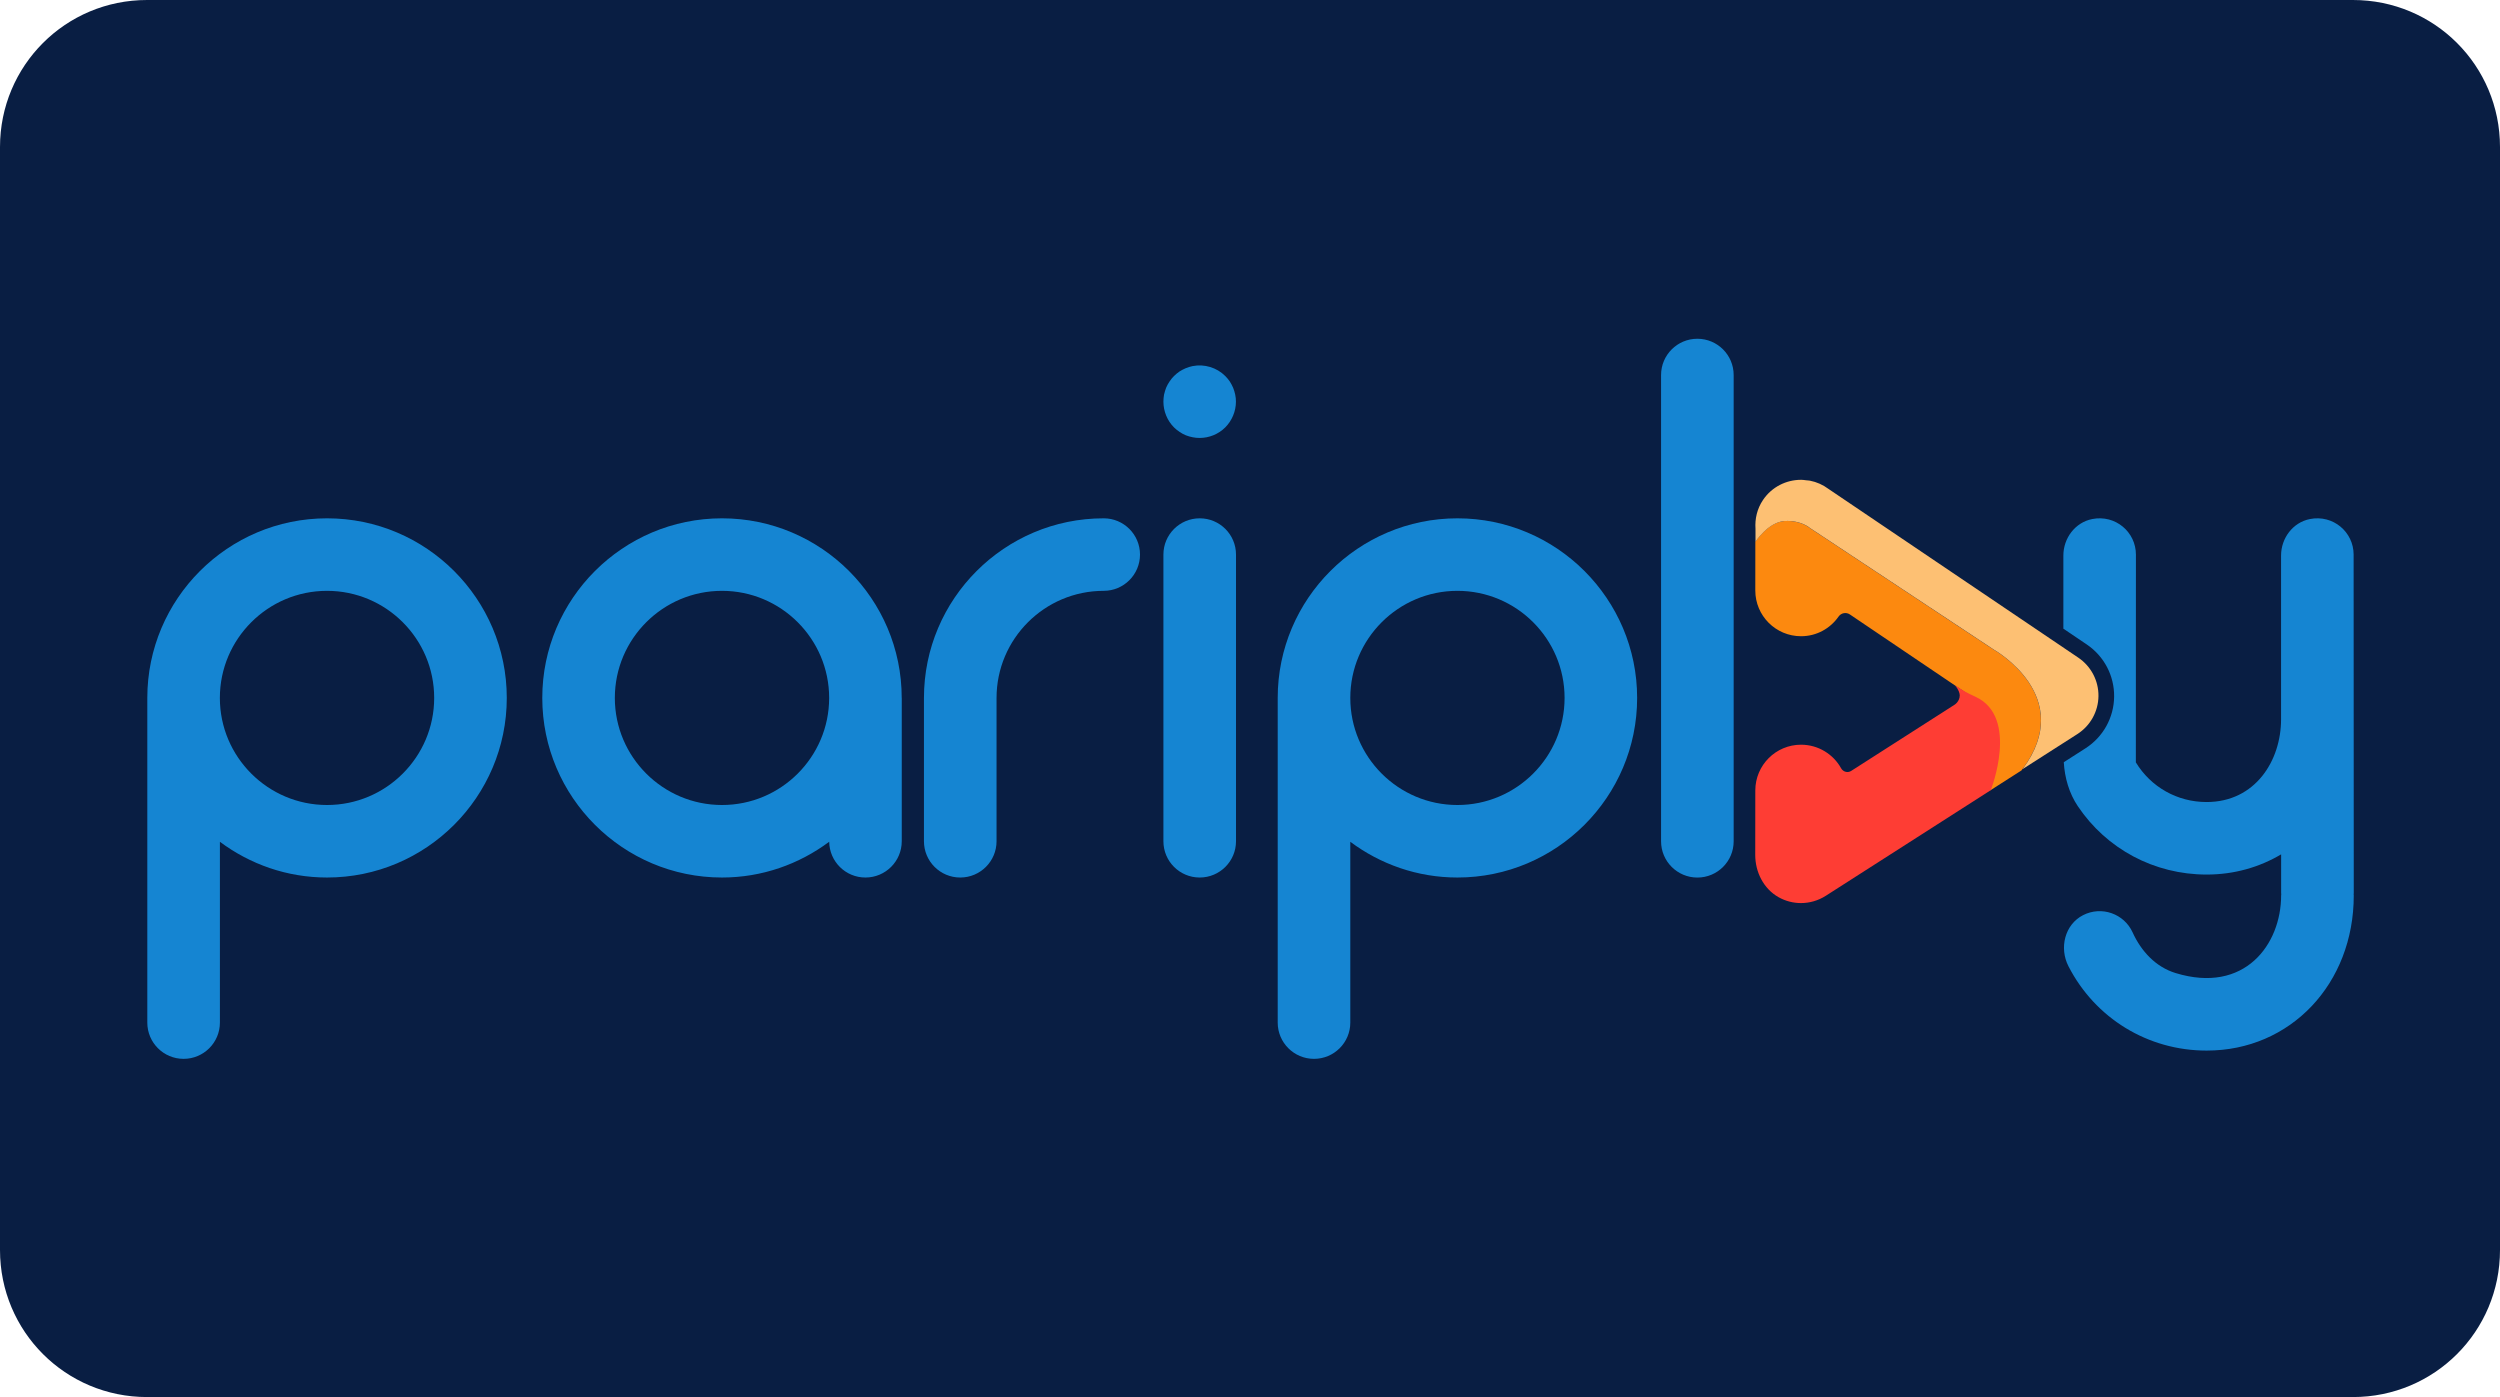 <?xml version="1.0" encoding="UTF-8" standalone="no"?> <svg xmlns:dc="http://purl.org/dc/elements/1.1/" xmlns:cc="http://creativecommons.org/ns#" xmlns:rdf="http://www.w3.org/1999/02/22-rdf-syntax-ns#" xmlns:svg="http://www.w3.org/2000/svg" xmlns="http://www.w3.org/2000/svg" xmlns:xlink="http://www.w3.org/1999/xlink" xmlns:sodipodi="http://sodipodi.sourceforge.net/DTD/sodipodi-0.dtd" xmlns:inkscape="http://www.inkscape.org/namespaces/inkscape" id="svg8" version="1.1" viewBox="0 0 68 38" height="38" width="68"><defs id="defs2"><clipPath id="a" transform="translate(-0)"><rect width="174.271" height="174.274" fill="none" id="rect844"></rect></clipPath><style id="style834">.h{fill:#fff;}.i{fill:#ed1b31;}.j{fill:url(#c);}.k{fill:#d61f2b;}.l{fill:url(#f);}.m{fill:#c72031;}.n{fill:url(#g);}.o{fill:url(#b);}.p{fill:url(#d);}.q{fill:url(#e);}.r{fill:#e31d2f;}</style><linearGradient gradientUnits="userSpaceOnUse" gradientTransform="translate(0 22) scale(1 -1)" y2="8.946" x2="-3.247" y1="6.612" x1="3.979" id="b"><stop id="stop836" stop-color="#b31f24" offset="0"></stop><stop id="stop838" stop-color="#ce2029" offset="1"></stop></linearGradient><linearGradient gradientUnits="userSpaceOnUse" gradientTransform="matrix(0.838,0,0,-0.838,3.832,29.055)" y2="14.006" x2="-2.665" y1="17.883" x1="3.545" id="c"><stop id="stop841" stop-color="#b51f26" offset="0"></stop><stop id="stop843" stop-color="#df1e2d" offset="1"></stop></linearGradient><linearGradient gradientUnits="userSpaceOnUse" gradientTransform="matrix(1,0,0,-1,0,22)" y2="17.77" x2="13.925" y1="11.973" x1="13.925" id="d"><stop id="stop846" stop-color="#eb1b33" offset="0"></stop><stop id="stop848" stop-color="#d5202a" offset="1"></stop></linearGradient><linearGradient gradientUnits="userSpaceOnUse" gradientTransform="matrix(1,0,0,-1,0,22)" y2="22.66" x2="4.367" y1="16.525" x1="7.829" id="e"><stop id="stop851" stop-color="#9c1c20" offset="0"></stop><stop id="stop853" stop-color="#a21e22" offset="1"></stop></linearGradient><linearGradient gradientUnits="userSpaceOnUse" gradientTransform="matrix(1,0,0,-1,0,22)" y2="12.141" x2="9.786" y1="16.783" x1="8.305" id="f"><stop id="stop856" stop-color="#ae1f24" offset="0"></stop><stop id="stop858" stop-color="#d81f2b" offset="1"></stop></linearGradient><linearGradient xlink:href="#b" y2="6.114" x2="13.943" y1="11.967" x1="13.943" id="g"></linearGradient></defs><g id="layer1"><g id="g940"><path id="rect833" style="fill:#091e43;fill-opacity:1;fill-rule:evenodd;stroke-width:0.997;stroke-linecap:square;paint-order:stroke fill markers" d="m 4,0 h 60 c 2.216,0 4,1.784 4,4 v 30 c 0,2.216 -1.784,4 -4,4 H 4 C 1.784,38 0,36.216 0,34 V 4 C 0,1.784 1.784,0 4,0 Z"></path><g style="fill:none;stroke-width:0.958" transform="matrix(1.022,0,0,1.022,-27.341,-15.878)" id="g906"><rect style="stroke-width:0.469" y="0" x="0" width="58.721" height="19.166" fill="#000000" fill-opacity="0" transform="translate(30.673,24.552)" id="rect8"></rect><path d="m 35.456,29.331 c -2.638,0 -4.783,2.144 -4.783,4.78 v 8.641 c 0,0.533 0.432,0.965 0.966,0.965 0.533,0 0.966,-0.432 0.966,-0.965 v -4.812 c 0.797,0.595 1.782,0.951 2.852,0.951 2.637,0 4.783,-2.144 4.783,-4.78 0,-2.636 -2.146,-4.78 -4.783,-4.78 z m 0,7.63 c -1.572,0 -2.852,-1.278 -2.852,-2.85 0,-1.571 1.279,-2.85 2.852,-2.85 1.572,0 2.852,1.278 2.852,2.85 0,1.571 -1.279,2.85 -2.852,2.85 z" fill="white" id="path10" style="fill:#1585d2;fill-opacity:1;stroke-width:0.958"></path><path d="m 65.541,29.331 c -2.637,0 -4.783,2.144 -4.783,4.78 v 8.641 c 0,0.533 0.433,0.965 0.966,0.965 0.533,0 0.966,-0.432 0.966,-0.965 v -4.812 c 0.797,0.595 1.782,0.951 2.851,0.951 2.638,0 4.783,-2.144 4.783,-4.78 0,-2.636 -2.146,-4.78 -4.783,-4.78 z m 0,7.63 c -1.572,0 -2.851,-1.278 -2.851,-2.85 0,-1.571 1.279,-2.85 2.851,-2.85 1.572,0 2.852,1.278 2.852,2.85 0,1.571 -1.279,2.85 -2.852,2.85 z" fill="white" id="path12" style="fill:#1585d2;fill-opacity:1;stroke-width:0.958"></path><path d="m 56.126,29.331 c -2.637,0 -4.783,2.144 -4.783,4.78 v 3.815 c 0,0.533 0.432,0.965 0.966,0.965 0.533,0 0.966,-0.432 0.966,-0.965 V 34.111 c 0,-1.571 1.279,-2.85 2.852,-2.85 0.533,0 0.966,-0.432 0.966,-0.965 0,-0.533 -0.432,-0.965 -0.966,-0.965 z" fill="white" id="path14" style="fill:#1585d2;fill-opacity:1;stroke-width:0.958"></path><rect style="stroke-width:0.469" y="0" x="0" width="1.932" height="14.341" fill="#000000" fill-opacity="0" transform="translate(70.961,24.552)" id="rect16"></rect><path d="m 71.927,38.892 c -0.533,0 -0.966,-0.432 -0.966,-0.965 V 25.517 c 0,-0.533 0.433,-0.965 0.966,-0.965 0.533,0 0.966,0.432 0.966,0.965 v 12.41 c 0,0.533 -0.432,0.965 -0.966,0.965 z" fill="white" id="path18" style="fill:#1585d2;fill-opacity:1;stroke-width:0.958"></path><rect style="stroke-width:0.469" y="0" x="0" width="1.932" height="13.628" fill="#000000" fill-opacity="0" transform="translate(57.716,25.263)" id="rect20"></rect><path d="m 58.682,29.331 c -0.533,0 -0.966,0.432 -0.966,0.965 v 7.63 c 0,0.533 0.432,0.965 0.966,0.965 0.533,0 0.966,-0.432 0.966,-0.965 v -7.63 c 0,-0.533 -0.432,-0.965 -0.966,-0.965 z" fill="white" id="path22" style="fill:#1585d2;fill-opacity:1;stroke-width:0.958"></path><path d="m 58.144,27.03 c 0.052,0.036 0.11,0.066 0.168,0.091 0.058,0.022 0.119,0.041 0.179,0.052 0.064,0.014 0.127,0.019 0.19,0.019 0.254,0 0.502,-0.102 0.681,-0.281 0.179,-0.179 0.284,-0.43 0.284,-0.684 0,-0.061 -0.005,-0.124 -0.019,-0.188 -0.014,-0.061 -0.03,-0.121 -0.055,-0.182 -0.025,-0.058 -0.055,-0.113 -0.088,-0.166 -0.036,-0.052 -0.077,-0.102 -0.121,-0.146 -0.224,-0.226 -0.557,-0.328 -0.872,-0.265 -0.061,0.014 -0.121,0.03 -0.179,0.055 -0.058,0.025 -0.116,0.055 -0.168,0.088 -0.052,0.036 -0.102,0.077 -0.146,0.121 -0.044,0.044 -0.086,0.094 -0.119,0.146 -0.036,0.052 -0.066,0.108 -0.091,0.166 -0.022,0.061 -0.041,0.121 -0.055,0.182 -0.011,0.063 -0.017,0.127 -0.017,0.188 0,0.254 0.102,0.505 0.281,0.684 0.044,0.044 0.094,0.085 0.146,0.118 z" fill="white" id="path24" style="fill:#1585d2;fill-opacity:1;stroke-width:0.958"></path><path d="m 50.751,34.111 c 0,-2.636 -2.146,-4.78 -4.783,-4.78 -2.638,0 -4.783,2.144 -4.783,4.78 0,2.636 2.146,4.78 4.783,4.78 1.07,0 2.055,-0.357 2.853,-0.952 0.007,0.527 0.435,0.952 0.965,0.952 0.533,0 0.966,-0.432 0.966,-0.965 v -3.812 c 0,-9e-4 1e-4,-0.002 1e-4,-0.003 z m -4.783,2.85 c -1.572,0 -2.852,-1.278 -2.852,-2.85 0,-1.571 1.279,-2.85 2.852,-2.85 1.572,0 2.851,1.278 2.852,2.849 0,3e-4 -1e-4,6e-4 -1e-4,9e-4 v 0.003 c -0.002,1.57 -1.28,2.847 -2.851,2.847 z" fill="white" id="path26" style="fill:#1585d2;fill-opacity:1;stroke-width:0.958"></path><rect style="stroke-width:0.469" y="0" x="0" width="7.727" height="14.168" fill="#000000" fill-opacity="0" transform="translate(81.667,29.331)" id="rect28"></rect><path d="m 89.393,30.296 c 0,-0.599 -0.546,-1.07 -1.167,-0.945 -0.452,0.091 -0.764,0.51 -0.764,0.97 v 4.36 c 0,1.093 -0.681,2.201 -1.983,2.201 -0.78,0 -1.484,-0.4 -1.882,-1.056 l 0.002,-5.53 c 0,-0.599 -0.546,-1.07 -1.167,-0.945 -0.452,0.091 -0.764,0.51 -0.764,0.97 v 1.947 l 0.622,0.42 c 0.463,0.313 0.736,0.833 0.729,1.391 -0.007,0.558 -0.292,1.071 -0.762,1.373 l -0.578,0.37 c 0.025,0.416 0.141,0.824 0.374,1.171 0.762,1.135 2.03,1.819 3.428,1.819 0.735,0 1.408,-0.196 1.983,-0.538 v 1.03 c 0,0.011 0.003,0.021 0.003,0.031 -3e-4,0.011 -0.003,0.021 -0.003,0.031 0,1.306 -0.971,2.631 -2.811,2.067 -0.526,-0.161 -0.914,-0.58 -1.141,-1.08 -0.228,-0.502 -0.828,-0.711 -1.318,-0.461 -0.489,0.249 -0.641,0.873 -0.39,1.361 0.712,1.386 2.113,2.244 3.678,2.244 2.232,0 3.915,-1.776 3.915,-4.131 0,-0.011 -0.003,-0.021 -0.003,-0.031 4e-4,-0.011 0.003,-0.021 0.003,-0.031 z" fill="white" id="path30" style="fill:#1585d2;fill-opacity:1;stroke-width:0.958"></path><rect style="stroke-width:0.469" y="0" x="0" width="9.135" height="11.267" fill="#000000" fill-opacity="0" transform="translate(73.466,28.304)" id="rect32"></rect><path d="M 79.815,32.827 74.917,29.587 c 0,0 -0.23,-0.207 -0.667,-0.184 -0.437,0.023 -0.78,0.551 -0.78,0.551 v 0 l -0.001,1.297 c -6e-4,0.673 0.545,1.218 1.218,1.218 0.414,0 0.777,-0.207 0.997,-0.522 0.068,-0.098 0.201,-0.125 0.3,-0.059 l 3.181,2.149 -0.019,0.012 0.019,0.007 -0.545,1.161 1.103,1.355 0.832,-0.533 c 1.498,-1.959 -0.739,-3.212 -0.739,-3.212 z" fill="white" id="path34" style="fill:#fc890f;fill-opacity:1;stroke-width:0.958"></path><path d="m 79.736,36.566 c 0,0 0.765,-1.941 -0.403,-2.484 -0.089,-0.042 -0.187,-0.087 -0.281,-0.138 l -0.27,-0.168 c 0,0 0.122,0.129 0.128,0.265 3e-4,0.169 -0.141,0.253 -0.141,0.253 l -2.749,1.76 c -0.093,0.059 -0.213,0.025 -0.267,-0.07 -0.207,-0.374 -0.607,-0.627 -1.065,-0.628 h -0.001 c -0.672,0 -1.217,0.544 -1.218,1.216 l -0.002,1.716 c -4e-4,0.457 0.222,0.902 0.62,1.126 0.186,0.105 0.392,0.157 0.598,0.157 0.229,0 0.457,-0.065 0.657,-0.192 z" fill="white" id="path36" style="fill:#fe3d34;fill-opacity:1;stroke-width:0.958"></path><rect style="stroke-width:0.469" y="0" x="0" width="9.131" height="7.702" fill="#000000" fill-opacity="0" transform="translate(73.471,28.304)" id="rect38"></rect><path d="m 73.474,29.954 v -10e-5 c 0,0 0.343,-0.528 0.78,-0.551 0.437,-0.023 0.667,0.184 0.667,0.184 l 4.898,3.24 c 0,0 2.211,1.24 0.762,3.18 l 1.46,-0.934 c 0.345,-0.221 0.556,-0.6 0.561,-1.01 0.005,-0.409 -0.197,-0.794 -0.536,-1.023 l -6.653,-4.494 c -0.143,-0.106 -0.309,-0.182 -0.491,-0.217 -0.032,-0.006 -0.065,-0.006 -0.098,-0.01 -0.043,-0.005 -0.086,-0.013 -0.131,-0.013 -3e-4,0 -8e-4,0 -0.001,0 -7e-4,0 -0.002,3e-4 -0.002,3e-4 -0.002,0 -0.003,0 -0.005,0 -0.391,0 -0.775,0.187 -1.01,0.535 -0.159,0.235 -0.219,0.504 -0.201,0.767 z" fill="white" id="path40" style="fill:#fdc073;fill-opacity:1;stroke-width:0.958"></path></g></g></g><style id="style974" type="text/css"> .st0{fill:#730A13;} .st1{fill:#990E19;} .st2{fill:#BF1220;} .st3{fill:#E61626;} .st4{fill:#FFFFFF;} </style></svg> 